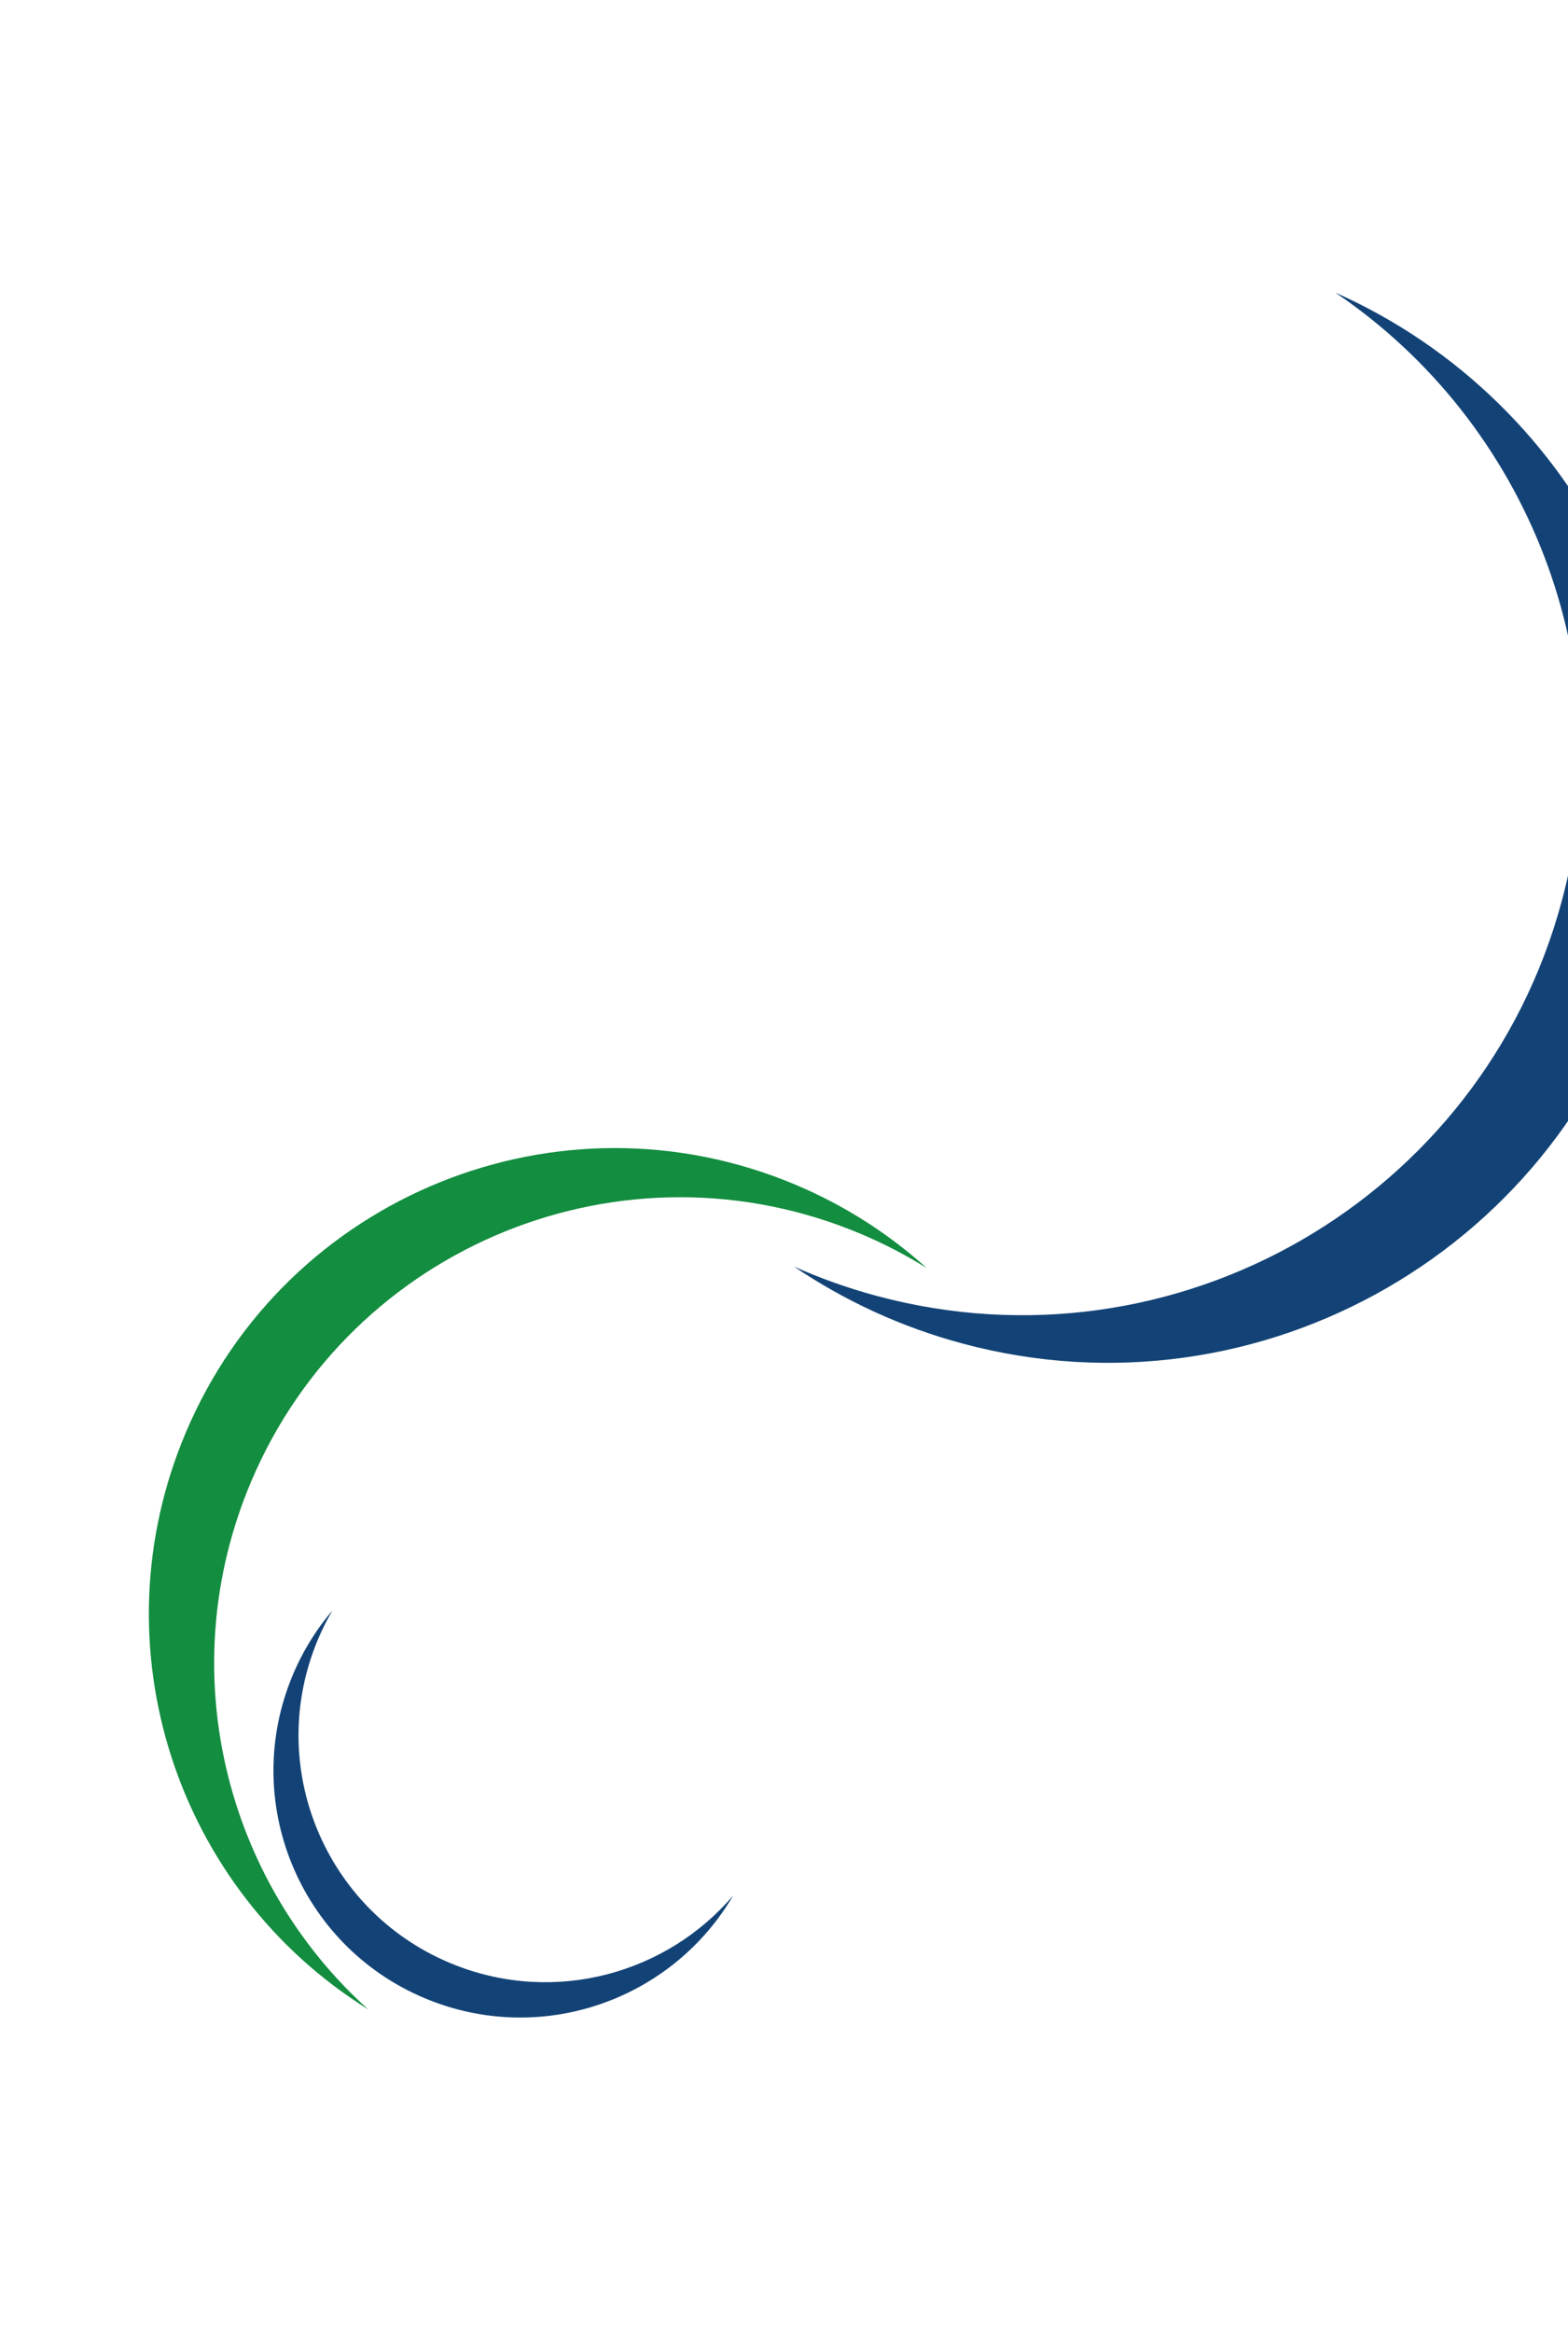 <svg width="1438" height="2138" viewBox="0 0 1438 2138" fill="none" xmlns="http://www.w3.org/2000/svg">
<path d="M1432.41 825.646C1490.5 608.88 1400.57 387.242 1224.63 268.266C1451.21 368.961 1577.28 622.196 1511.07 869.311C1437.77 1142.88 1156.64 1305.19 883.074 1231.88C826.274 1216.66 774.363 1192.48 728.285 1161.27C752.503 1172.05 777.967 1181.13 804.418 1188.22C1077.98 1261.52 1359.11 1099.21 1432.41 825.646Z" fill="#134376"/>
<path d="M230.271 1358.43C157.421 1530.59 206.123 1723.79 337.595 1842.19C162.24 1733.05 87.35 1509.62 170.399 1313.36C262.338 1096.09 512.945 994.514 730.214 1086.45C775.326 1105.54 815.372 1131.47 849.799 1162.52C831.058 1150.84 811.094 1140.41 790.087 1131.52C572.817 1039.59 322.21 1141.16 230.271 1358.43Z" fill="#138D40"/>
<path d="M417.793 1801.76C510.053 1837.81 611.664 1809.16 672.431 1737.78C617.216 1832.27 499.982 1875.23 394.804 1834.14C278.369 1788.65 220.867 1657.42 266.355 1540.98C275.799 1516.81 288.94 1495.21 304.876 1476.52C298.966 1486.62 293.741 1497.35 289.343 1508.61C243.855 1625.04 301.357 1756.28 417.793 1801.76Z" fill="#134376"/>
</svg>
